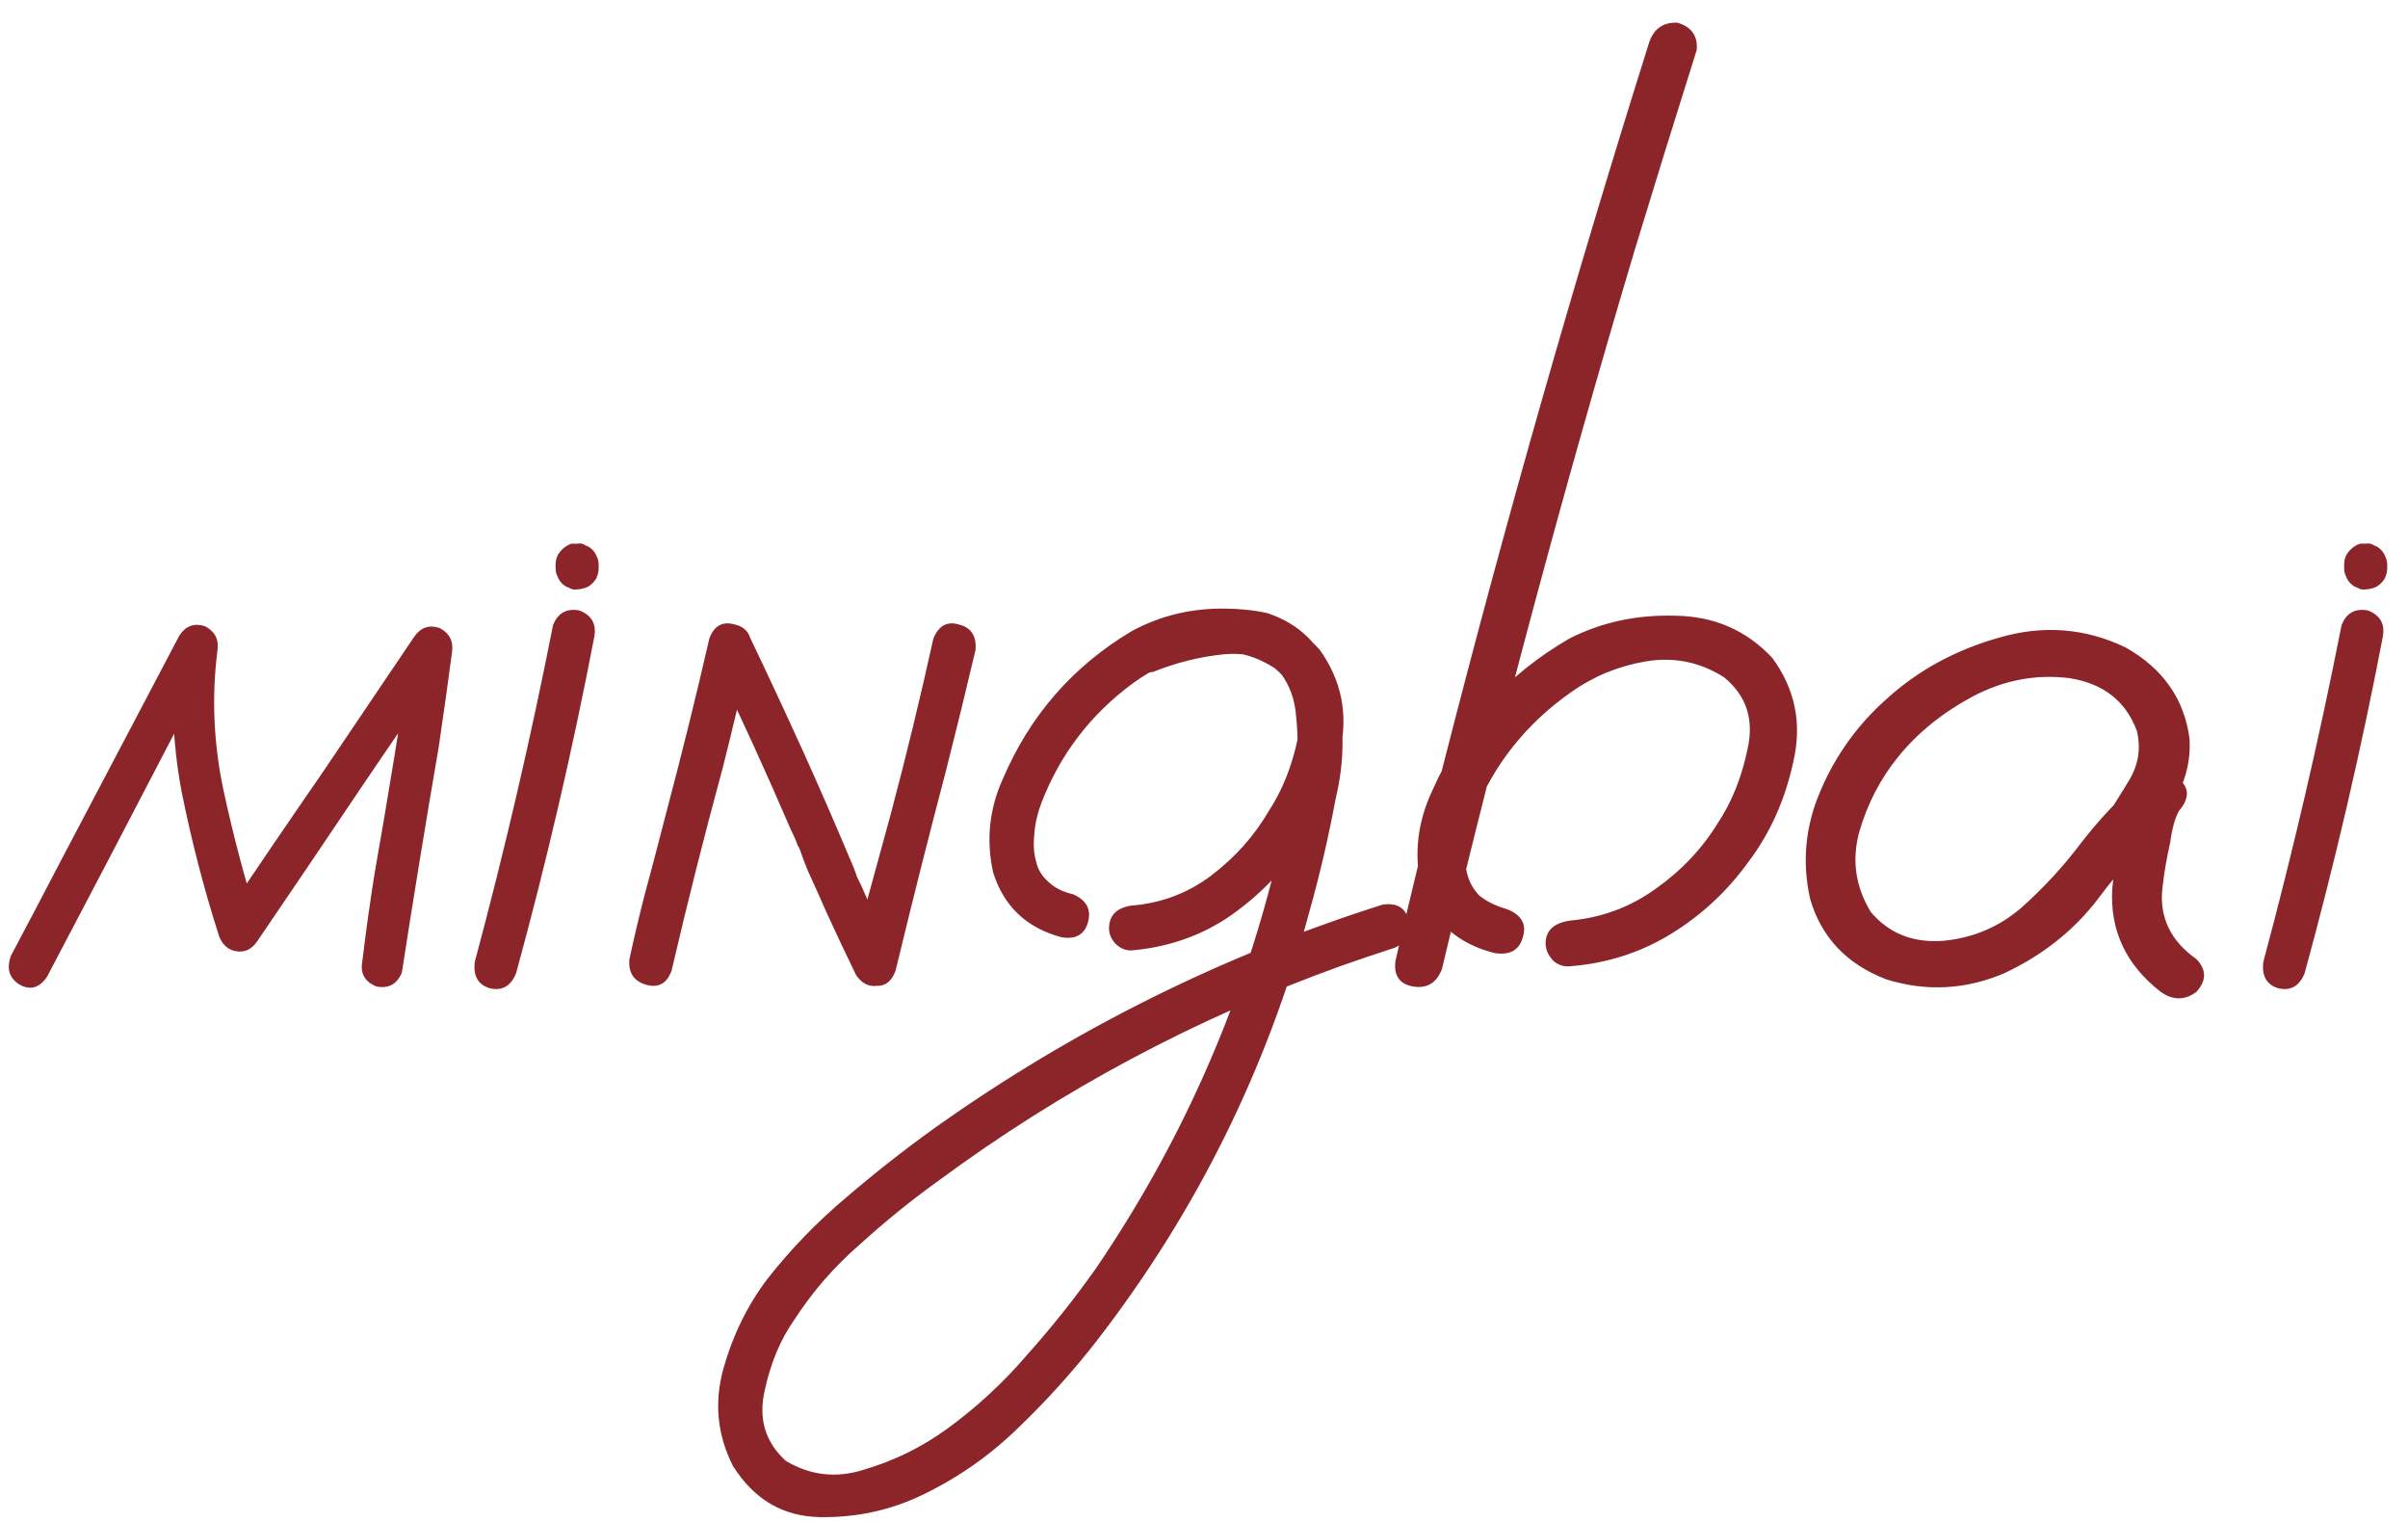 <?xml version="1.0" encoding="UTF-8"?> <svg xmlns="http://www.w3.org/2000/svg" width="87" height="55" viewBox="0 0 87 55" fill="none"><path d="M1.698 35.288C1.423 35.69 1.095 35.785 0.714 35.574C0.333 35.341 0.227 34.992 0.396 34.526C0.947 33.49 1.497 32.442 2.047 31.384C3.528 28.57 5.009 25.756 6.49 22.942C6.723 22.603 7.03 22.498 7.411 22.625C7.77 22.815 7.918 23.111 7.855 23.513C7.643 25.185 7.717 26.867 8.077 28.56C8.437 30.231 8.871 31.86 9.378 33.447C8.913 33.384 8.458 33.32 8.014 33.257C9.22 31.458 10.436 29.67 11.664 27.893C12.764 26.264 13.864 24.635 14.964 23.005C15.197 22.667 15.504 22.561 15.885 22.688C16.244 22.878 16.393 23.175 16.329 23.577C16.181 24.698 16.022 25.83 15.853 26.973C15.387 29.681 14.943 32.4 14.52 35.129C14.351 35.553 14.044 35.722 13.6 35.637C13.176 35.468 13.007 35.161 13.092 34.717C13.219 33.659 13.367 32.601 13.536 31.543C14.023 28.771 14.478 25.978 14.901 23.164C15.345 23.355 15.8 23.555 16.266 23.767C15.144 25.375 14.033 26.994 12.933 28.623C11.727 30.422 10.51 32.22 9.283 34.019C9.093 34.294 8.849 34.41 8.553 34.368C8.257 34.325 8.045 34.145 7.918 33.828C7.368 32.114 6.913 30.358 6.554 28.56C6.215 26.74 6.162 24.92 6.395 23.101C6.861 23.291 7.315 23.492 7.76 23.704C7.167 24.825 6.575 25.957 5.982 27.1C4.565 29.829 3.137 32.559 1.698 35.288ZM19.979 22.593C20.148 22.148 20.466 21.969 20.931 22.053C21.375 22.223 21.555 22.54 21.471 23.005C20.688 27.089 19.746 31.141 18.646 35.161C18.456 35.627 18.138 35.806 17.694 35.701C17.271 35.574 17.091 35.256 17.154 34.748C18.233 30.728 19.175 26.676 19.979 22.593ZM20.074 20.403C20.074 20.255 20.106 20.128 20.169 20.022C20.212 19.959 20.254 19.906 20.296 19.863C20.402 19.758 20.519 19.683 20.645 19.641C20.709 19.641 20.783 19.641 20.868 19.641C20.974 19.62 21.069 19.641 21.153 19.705C21.238 19.726 21.323 19.779 21.407 19.863C21.471 19.927 21.524 20.011 21.566 20.117C21.608 20.202 21.629 20.297 21.629 20.403C21.629 20.445 21.629 20.488 21.629 20.53C21.629 20.657 21.598 20.784 21.534 20.911C21.492 20.974 21.45 21.027 21.407 21.069C21.301 21.175 21.185 21.239 21.058 21.26C20.995 21.281 20.931 21.291 20.868 21.291C20.741 21.313 20.635 21.291 20.55 21.228C20.466 21.207 20.381 21.154 20.296 21.069C20.233 21.006 20.18 20.921 20.138 20.815C20.095 20.731 20.074 20.636 20.074 20.53C20.074 20.488 20.074 20.445 20.074 20.403ZM24.264 35.066C24.094 35.531 23.788 35.701 23.343 35.574C22.899 35.447 22.698 35.14 22.74 34.653C22.91 33.87 23.089 33.109 23.28 32.368C23.555 31.352 23.819 30.348 24.073 29.353C24.623 27.279 25.142 25.185 25.628 23.069C25.798 22.603 26.105 22.434 26.549 22.561C26.993 22.667 27.184 22.974 27.12 23.481C26.803 24.92 26.464 26.349 26.105 27.766C25.449 30.178 24.835 32.611 24.264 35.066ZM32.357 35.066C32.188 35.531 31.881 35.701 31.436 35.574C30.992 35.447 30.802 35.14 30.865 34.653C31.035 33.87 31.204 33.109 31.373 32.368C31.648 31.352 31.923 30.348 32.198 29.353C32.748 27.279 33.256 25.185 33.722 23.069C33.912 22.603 34.219 22.434 34.642 22.561C35.086 22.667 35.287 22.974 35.245 23.481C34.907 24.92 34.557 26.349 34.198 27.766C33.563 30.178 32.949 32.611 32.357 35.066ZM32.262 34.463C32.473 34.886 32.389 35.235 32.008 35.51C31.564 35.722 31.204 35.627 30.929 35.225C30.569 34.484 30.22 33.743 29.881 33.003C29.649 32.474 29.416 31.956 29.183 31.448C29.077 31.194 28.982 30.94 28.898 30.686C28.876 30.644 28.855 30.601 28.834 30.559C28.813 30.496 28.813 30.506 28.834 30.591C28.813 30.527 28.792 30.464 28.77 30.4C28.707 30.252 28.644 30.115 28.58 29.988C27.67 27.872 26.718 25.788 25.724 23.735C25.512 23.312 25.597 22.963 25.977 22.688C26.422 22.476 26.782 22.561 27.057 22.942C27.734 24.36 28.39 25.767 29.024 27.163C29.617 28.475 30.188 29.787 30.738 31.099C30.759 31.141 30.77 31.183 30.77 31.226C30.749 31.141 30.749 31.12 30.77 31.162C30.791 31.226 30.812 31.279 30.834 31.321C30.876 31.427 30.918 31.543 30.96 31.67C31.087 31.924 31.204 32.178 31.31 32.432C31.627 33.109 31.944 33.786 32.262 34.463ZM41.656 24.275C41.17 24.36 40.842 24.18 40.672 23.735C40.588 23.249 40.768 22.921 41.212 22.752C41.677 22.561 42.143 22.402 42.608 22.275C43.666 21.958 44.724 21.916 45.782 22.148C46.946 22.529 47.739 23.312 48.163 24.497C48.586 25.915 48.617 27.364 48.258 28.845C48.004 30.221 47.687 31.585 47.306 32.94C45.782 38.61 43.233 43.762 39.657 48.396C38.789 49.517 37.837 50.575 36.8 51.57C35.785 52.564 34.642 53.368 33.373 53.982C32.209 54.553 30.96 54.828 29.627 54.807C28.294 54.786 27.247 54.172 26.485 52.966C25.914 51.845 25.798 50.671 26.136 49.443C26.475 48.237 27.004 47.158 27.723 46.206C28.57 45.127 29.522 44.143 30.58 43.254C31.616 42.366 32.696 41.519 33.817 40.715C38.768 37.203 44.142 34.526 49.94 32.685C50.469 32.601 50.786 32.791 50.892 33.257C51.019 33.701 50.85 34.029 50.384 34.241C49.728 34.452 49.072 34.675 48.416 34.907C43.19 36.79 38.355 39.372 33.912 42.651C32.939 43.35 31.997 44.111 31.087 44.937C30.156 45.741 29.363 46.65 28.707 47.666C28.199 48.385 27.84 49.242 27.628 50.237C27.395 51.252 27.649 52.099 28.39 52.776C29.278 53.305 30.22 53.411 31.214 53.093C32.294 52.776 33.288 52.289 34.198 51.633C35.277 50.85 36.25 49.951 37.118 48.935C38.006 47.941 38.831 46.904 39.593 45.825C42.619 41.382 44.777 36.547 46.068 31.321C46.406 30.094 46.66 28.856 46.83 27.607C46.893 27.057 46.893 26.486 46.83 25.894C46.787 25.28 46.597 24.751 46.258 24.307C46.026 24.01 45.751 23.82 45.433 23.735C45.052 23.63 44.64 23.598 44.195 23.64C43.349 23.725 42.503 23.936 41.656 24.275ZM40.863 34.336C40.651 34.336 40.461 34.251 40.291 34.082C40.143 33.913 40.069 33.733 40.069 33.542C40.069 33.077 40.334 32.802 40.863 32.717C41.942 32.633 42.905 32.273 43.751 31.638C44.618 30.982 45.317 30.199 45.846 29.29C46.332 28.549 46.681 27.671 46.893 26.655C47.105 25.64 46.83 24.804 46.068 24.148C45.264 23.619 44.386 23.439 43.434 23.608C42.503 23.778 41.667 24.137 40.926 24.688C39.403 25.809 38.303 27.248 37.626 29.004C37.477 29.406 37.393 29.776 37.372 30.115C37.329 30.496 37.35 30.834 37.435 31.13C37.498 31.405 37.636 31.638 37.848 31.829C38.08 32.061 38.387 32.22 38.768 32.305C39.255 32.516 39.435 32.855 39.308 33.32C39.181 33.765 38.863 33.944 38.355 33.86C37.086 33.521 36.261 32.738 35.88 31.511C35.626 30.348 35.742 29.226 36.229 28.147C37.202 25.862 38.747 24.084 40.863 22.815C41.942 22.223 43.127 21.947 44.417 21.99C45.729 22.011 46.819 22.508 47.687 23.481C48.469 24.582 48.713 25.798 48.416 27.131C48.141 28.464 47.634 29.639 46.893 30.654C46.174 31.67 45.306 32.516 44.291 33.193C43.275 33.849 42.132 34.23 40.863 34.336ZM59.588 1.519C59.758 1.032 60.096 0.799 60.604 0.82C61.112 0.968 61.345 1.296 61.302 1.804C60.541 4.216 59.789 6.639 59.049 9.072C56.489 17.663 54.172 26.306 52.098 35.002C51.908 35.51 51.559 35.722 51.051 35.637C50.564 35.553 50.352 35.246 50.416 34.717C50.987 32.241 51.59 29.776 52.225 27.322C54.447 18.647 56.901 10.046 59.588 1.519ZM56.732 34.907C56.478 34.928 56.266 34.854 56.097 34.685C55.928 34.495 55.843 34.294 55.843 34.082C55.843 33.617 56.139 33.342 56.732 33.257C57.874 33.151 58.901 32.77 59.81 32.114C60.742 31.458 61.493 30.665 62.064 29.734C62.572 28.972 62.931 28.073 63.143 27.036C63.376 25.978 63.09 25.121 62.286 24.465C61.419 23.915 60.477 23.725 59.461 23.894C58.467 24.063 57.568 24.434 56.764 25.005C55.134 26.148 53.96 27.629 53.241 29.448C53.093 29.85 52.997 30.231 52.955 30.591C52.913 30.972 52.934 31.31 53.019 31.606C53.103 31.903 53.251 32.157 53.463 32.368C53.738 32.58 54.066 32.738 54.447 32.844C54.976 33.056 55.166 33.394 55.018 33.86C54.891 34.325 54.553 34.516 54.002 34.431C52.648 34.093 51.76 33.289 51.336 32.019C51.083 30.834 51.22 29.681 51.749 28.56C52.786 26.211 54.436 24.381 56.7 23.069C57.864 22.476 59.144 22.201 60.541 22.244C61.937 22.265 63.101 22.773 64.032 23.767C64.857 24.889 65.111 26.137 64.793 27.512C64.497 28.887 63.958 30.094 63.175 31.13C62.413 32.188 61.482 33.056 60.382 33.733C59.282 34.41 58.065 34.801 56.732 34.907ZM77.552 30.559C77.192 30.982 76.78 31.078 76.314 30.845C75.849 30.591 75.733 30.21 75.965 29.702C76.304 29.194 76.632 28.676 76.949 28.147C77.267 27.597 77.351 27.015 77.203 26.401C76.801 25.322 75.987 24.688 74.759 24.497C73.553 24.349 72.389 24.571 71.268 25.164C70.168 25.756 69.269 26.486 68.57 27.354C67.936 28.136 67.47 29.036 67.174 30.051C66.899 31.067 67.036 32.03 67.586 32.94C68.242 33.722 69.12 34.072 70.221 33.987C71.3 33.881 72.241 33.479 73.045 32.781C73.849 32.061 74.569 31.279 75.204 30.432C75.859 29.586 76.6 28.803 77.425 28.084C77.933 27.787 78.367 27.808 78.727 28.147C79.107 28.464 79.107 28.845 78.727 29.29C78.579 29.565 78.473 29.945 78.409 30.432C78.282 30.982 78.187 31.543 78.124 32.114C78.018 33.151 78.43 33.997 79.361 34.653C79.721 35.034 79.721 35.426 79.361 35.828C78.938 36.145 78.504 36.145 78.06 35.828C76.812 34.854 76.23 33.617 76.314 32.114C76.378 31.352 76.494 30.591 76.664 29.829C76.727 29.173 76.981 28.591 77.425 28.084C77.87 28.485 78.303 28.887 78.727 29.29C77.647 30.242 76.674 31.3 75.807 32.463C74.939 33.606 73.807 34.505 72.411 35.161C71.014 35.754 69.597 35.828 68.158 35.383C66.719 34.833 65.799 33.86 65.397 32.463C65.1 31.13 65.227 29.829 65.777 28.56C66.328 27.269 67.132 26.158 68.189 25.227C69.311 24.211 70.654 23.481 72.22 23.037C73.807 22.572 75.331 22.688 76.79 23.386C78.145 24.148 78.917 25.248 79.107 26.687C79.15 27.406 79.002 28.084 78.663 28.718C78.325 29.353 77.954 29.967 77.552 30.559ZM84.598 22.593C84.767 22.148 85.085 21.969 85.55 22.053C85.995 22.223 86.174 22.54 86.09 23.005C85.307 27.089 84.365 31.141 83.265 35.161C83.075 35.627 82.757 35.806 82.313 35.701C81.89 35.574 81.71 35.256 81.773 34.748C82.853 30.728 83.794 26.676 84.598 22.593ZM84.693 20.403C84.693 20.255 84.725 20.128 84.789 20.022C84.831 19.959 84.873 19.906 84.915 19.863C85.021 19.758 85.138 19.683 85.265 19.641C85.328 19.641 85.402 19.641 85.487 19.641C85.593 19.62 85.688 19.641 85.772 19.705C85.857 19.726 85.942 19.779 86.026 19.863C86.09 19.927 86.143 20.011 86.185 20.117C86.227 20.202 86.249 20.297 86.249 20.403C86.249 20.445 86.249 20.488 86.249 20.53C86.249 20.657 86.217 20.784 86.153 20.911C86.111 20.974 86.069 21.027 86.026 21.069C85.921 21.175 85.804 21.239 85.677 21.26C85.614 21.281 85.55 21.291 85.487 21.291C85.36 21.313 85.254 21.291 85.169 21.228C85.085 21.207 85 21.154 84.915 21.069C84.852 21.006 84.799 20.921 84.757 20.815C84.715 20.731 84.693 20.636 84.693 20.53C84.693 20.488 84.693 20.445 84.693 20.403Z" fill="#8B252A"></path></svg> 